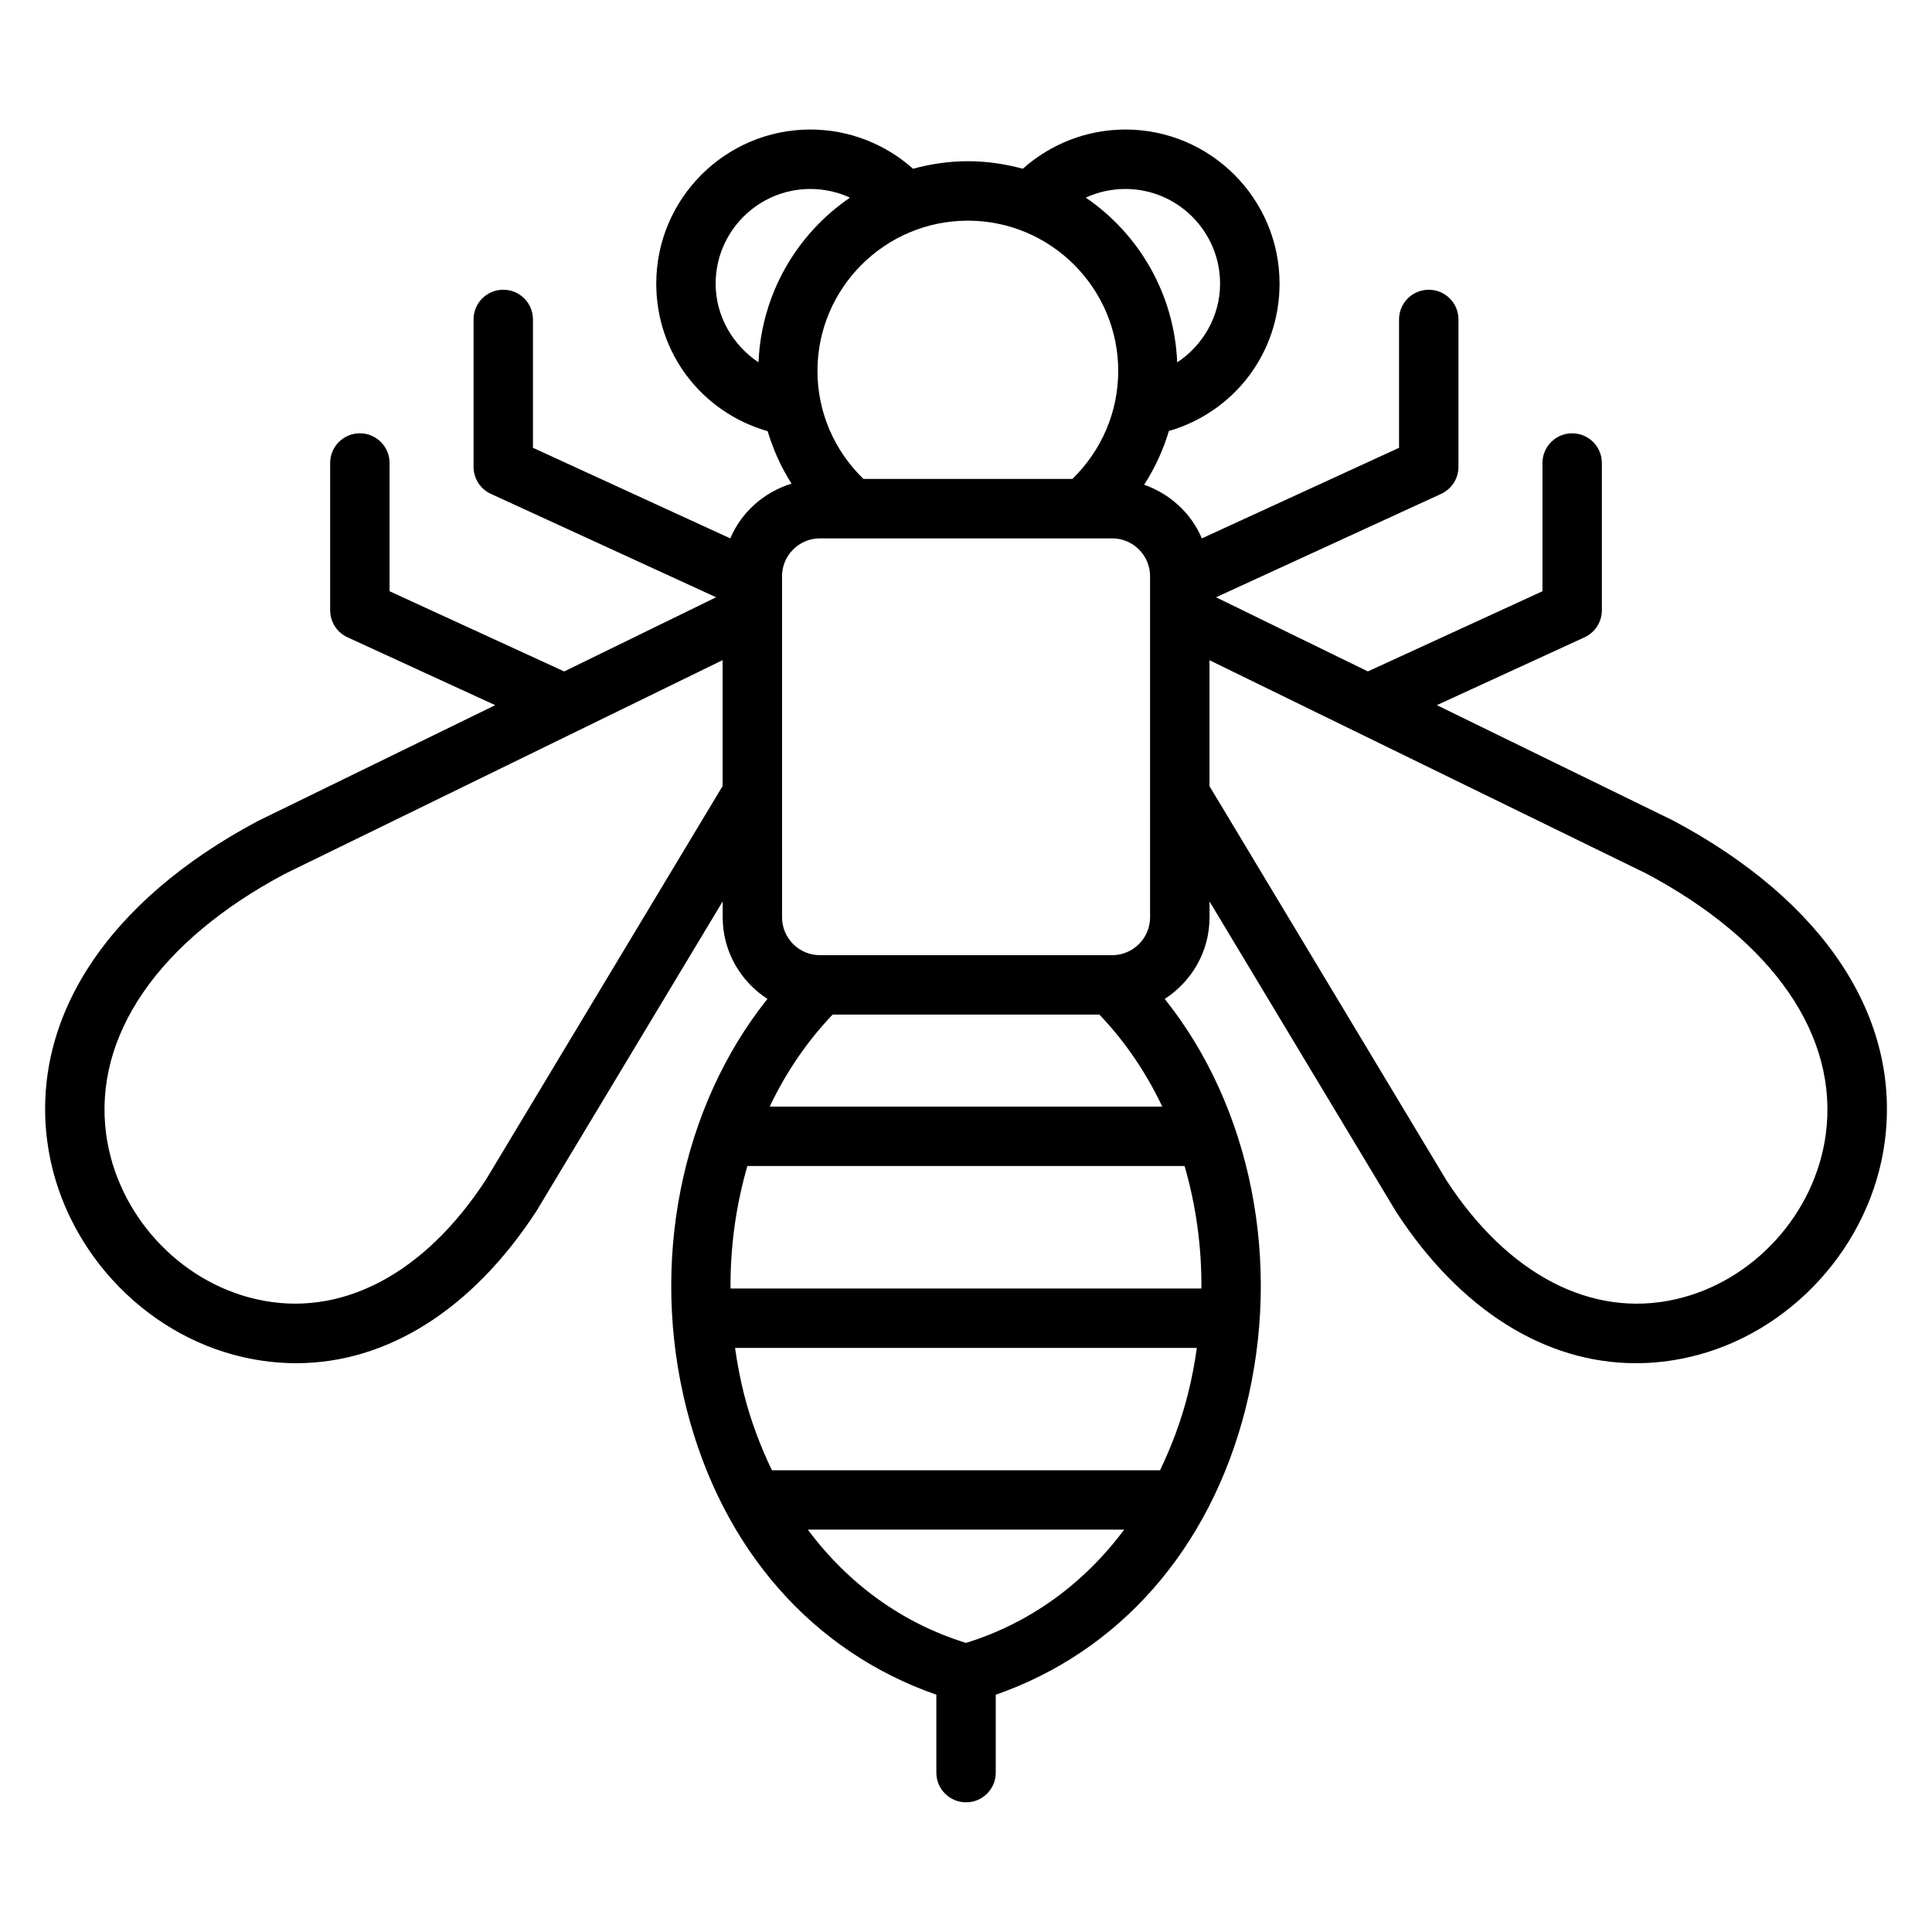 <?xml version="1.0" encoding="UTF-8"?>
<!-- Uploaded to: ICON Repo, www.svgrepo.com, Generator: ICON Repo Mixer Tools -->
<svg fill="#000000" width="800px" height="800px" version="1.1" viewBox="144 144 512 512" xmlns="http://www.w3.org/2000/svg">
 <path d="m587.41 361.46-62.629-30.59 39.141-17.98c2.793-1.281 4.59-4.086 4.59-7.156v-39.031c0-4.352-3.519-7.871-7.871-7.871-4.352 0-7.871 3.519-7.871 7.871v33.984l-46.273 21.246-40.234-19.648 59.652-27.402c2.793-1.281 4.59-4.086 4.59-7.156v-39.07c0-4.352-3.519-7.871-7.871-7.871-4.352 0-7.871 3.519-7.871 7.871v34.016l-52.262 24.008c-2.816-6.668-8.414-11.809-15.297-14.219 2.852-4.418 5.062-9.203 6.559-14.234 17.238-5.023 29.332-20.594 29.332-39.062 0-22.523-18.324-40.84-40.848-40.84-10.102 0-19.75 3.762-27.191 10.391-4.644-1.258-9.5-1.992-14.539-1.992-5.047 0-9.902 0.73-14.555 2-7.43-6.644-17.082-10.398-27.207-10.398-22.516 0-40.84 18.316-40.84 40.84 0 18.523 12.172 34.133 29.52 39.102 1.48 4.914 3.566 9.574 6.336 13.902-7.305 2.242-13.289 7.543-16.238 14.508l-52.293-24.008v-34.016c0-4.352-3.519-7.871-7.871-7.871-4.352 0-7.871 3.519-7.871 7.871v39.07c0 3.078 1.793 5.871 4.59 7.156l59.688 27.402-40.258 19.656-46.281-21.254v-33.984c0-4.352-3.519-7.871-7.871-7.871-4.352 0-7.871 3.519-7.871 7.871v39.031c0 3.078 1.793 5.871 4.59 7.156l39.148 17.988-62.883 30.699c-39.863 21.191-60.207 52.207-55.797 85.098 3.684 27.488 25.059 50.941 51.973 57.008 4.691 1.062 9.352 1.582 13.965 1.582 23.977 0 46.594-14.098 63.668-40.305l49.359-82.074v4.195c0 9.086 4.746 17.043 11.863 21.641-22.867 28.59-31.309 69.863-21.41 108.74 9.453 37.172 33.473 64.289 66.172 75.656v20.648c0 4.352 3.519 7.871 7.871 7.871s7.871-3.519 7.871-7.871v-20.648c32.684-11.375 56.703-38.496 66.156-75.648 9.887-38.871 1.48-80.16-21.379-108.74 7.125-4.598 11.879-12.562 11.879-21.648v-4.18l49.477 82.293c16.941 26.008 39.527 40.07 63.504 40.07 4.613 0 9.289-0.52 13.973-1.582 26.914-6.07 48.285-29.52 51.973-57.008 4.394-32.879-15.945-63.887-56.055-85.211zm-145.18-167.38c13.848 0 25.105 11.266 25.105 25.098 0 8.598-4.527 16.328-11.367 20.867-0.738-18.137-10.141-34.062-24.23-43.676 3.25-1.492 6.824-2.289 10.492-2.289zm-1.887 48.238c0 10.863-4.434 21.113-12.156 28.605h-55.355c-7.762-7.492-12.195-17.75-12.195-28.605 0-21.965 17.879-39.84 39.863-39.84 21.965 0 39.844 17.879 39.844 39.84zm-106.69-23.141c0-13.84 11.258-25.098 25.098-25.098 3.676 0 7.258 0.805 10.508 2.297-14.098 9.605-23.496 25.52-24.246 43.648-6.832-4.547-11.359-12.27-11.359-20.848zm17.594 77.531c0-5.535 4.504-10.035 10.035-10.035h77.445c5.543 0 10.051 4.504 10.051 10.035l0.004 90.379c0 5.543-4.512 10.043-10.051 10.043h-77.445c-5.535 0-10.035-4.504-10.035-10.043zm-9.18 156.3h115.86c3 10.336 4.543 21.301 4.457 32.457h-124.79c-0.078-11.156 1.473-22.113 4.469-32.457zm5.914-15.742c4.297-9.07 9.91-17.301 16.672-24.395h70.691c6.762 7.086 12.375 15.32 16.672 24.395zm-75.18 19.332c-16.398 25.184-38.574 36.785-60.828 31.715-20.625-4.652-37.008-22.641-39.84-43.746-3.481-25.992 13.871-51.176 47.352-68.984l116.01-56.641v33.371zm127.2 122.79c-16.996-5.258-31.25-15.727-41.918-30.016h83.836c-10.668 14.285-24.93 24.758-41.918 30.016zm51.426-45.754h-102.86c-3-6.242-5.535-12.879-7.359-20.035-1.047-4.102-1.812-8.242-2.41-12.383h122.38c-0.59 4.141-1.363 8.281-2.41 12.391-1.816 7.156-4.352 13.793-7.344 20.027zm176.43-89.055c-2.824 21.105-19.207 39.094-39.84 43.746-22.23 5.055-44.422-6.535-60.668-31.48l-62.82-104.51v-33.371l115.73 56.52c33.73 17.918 51.078 43.102 47.594 69.094z"/>
</svg>